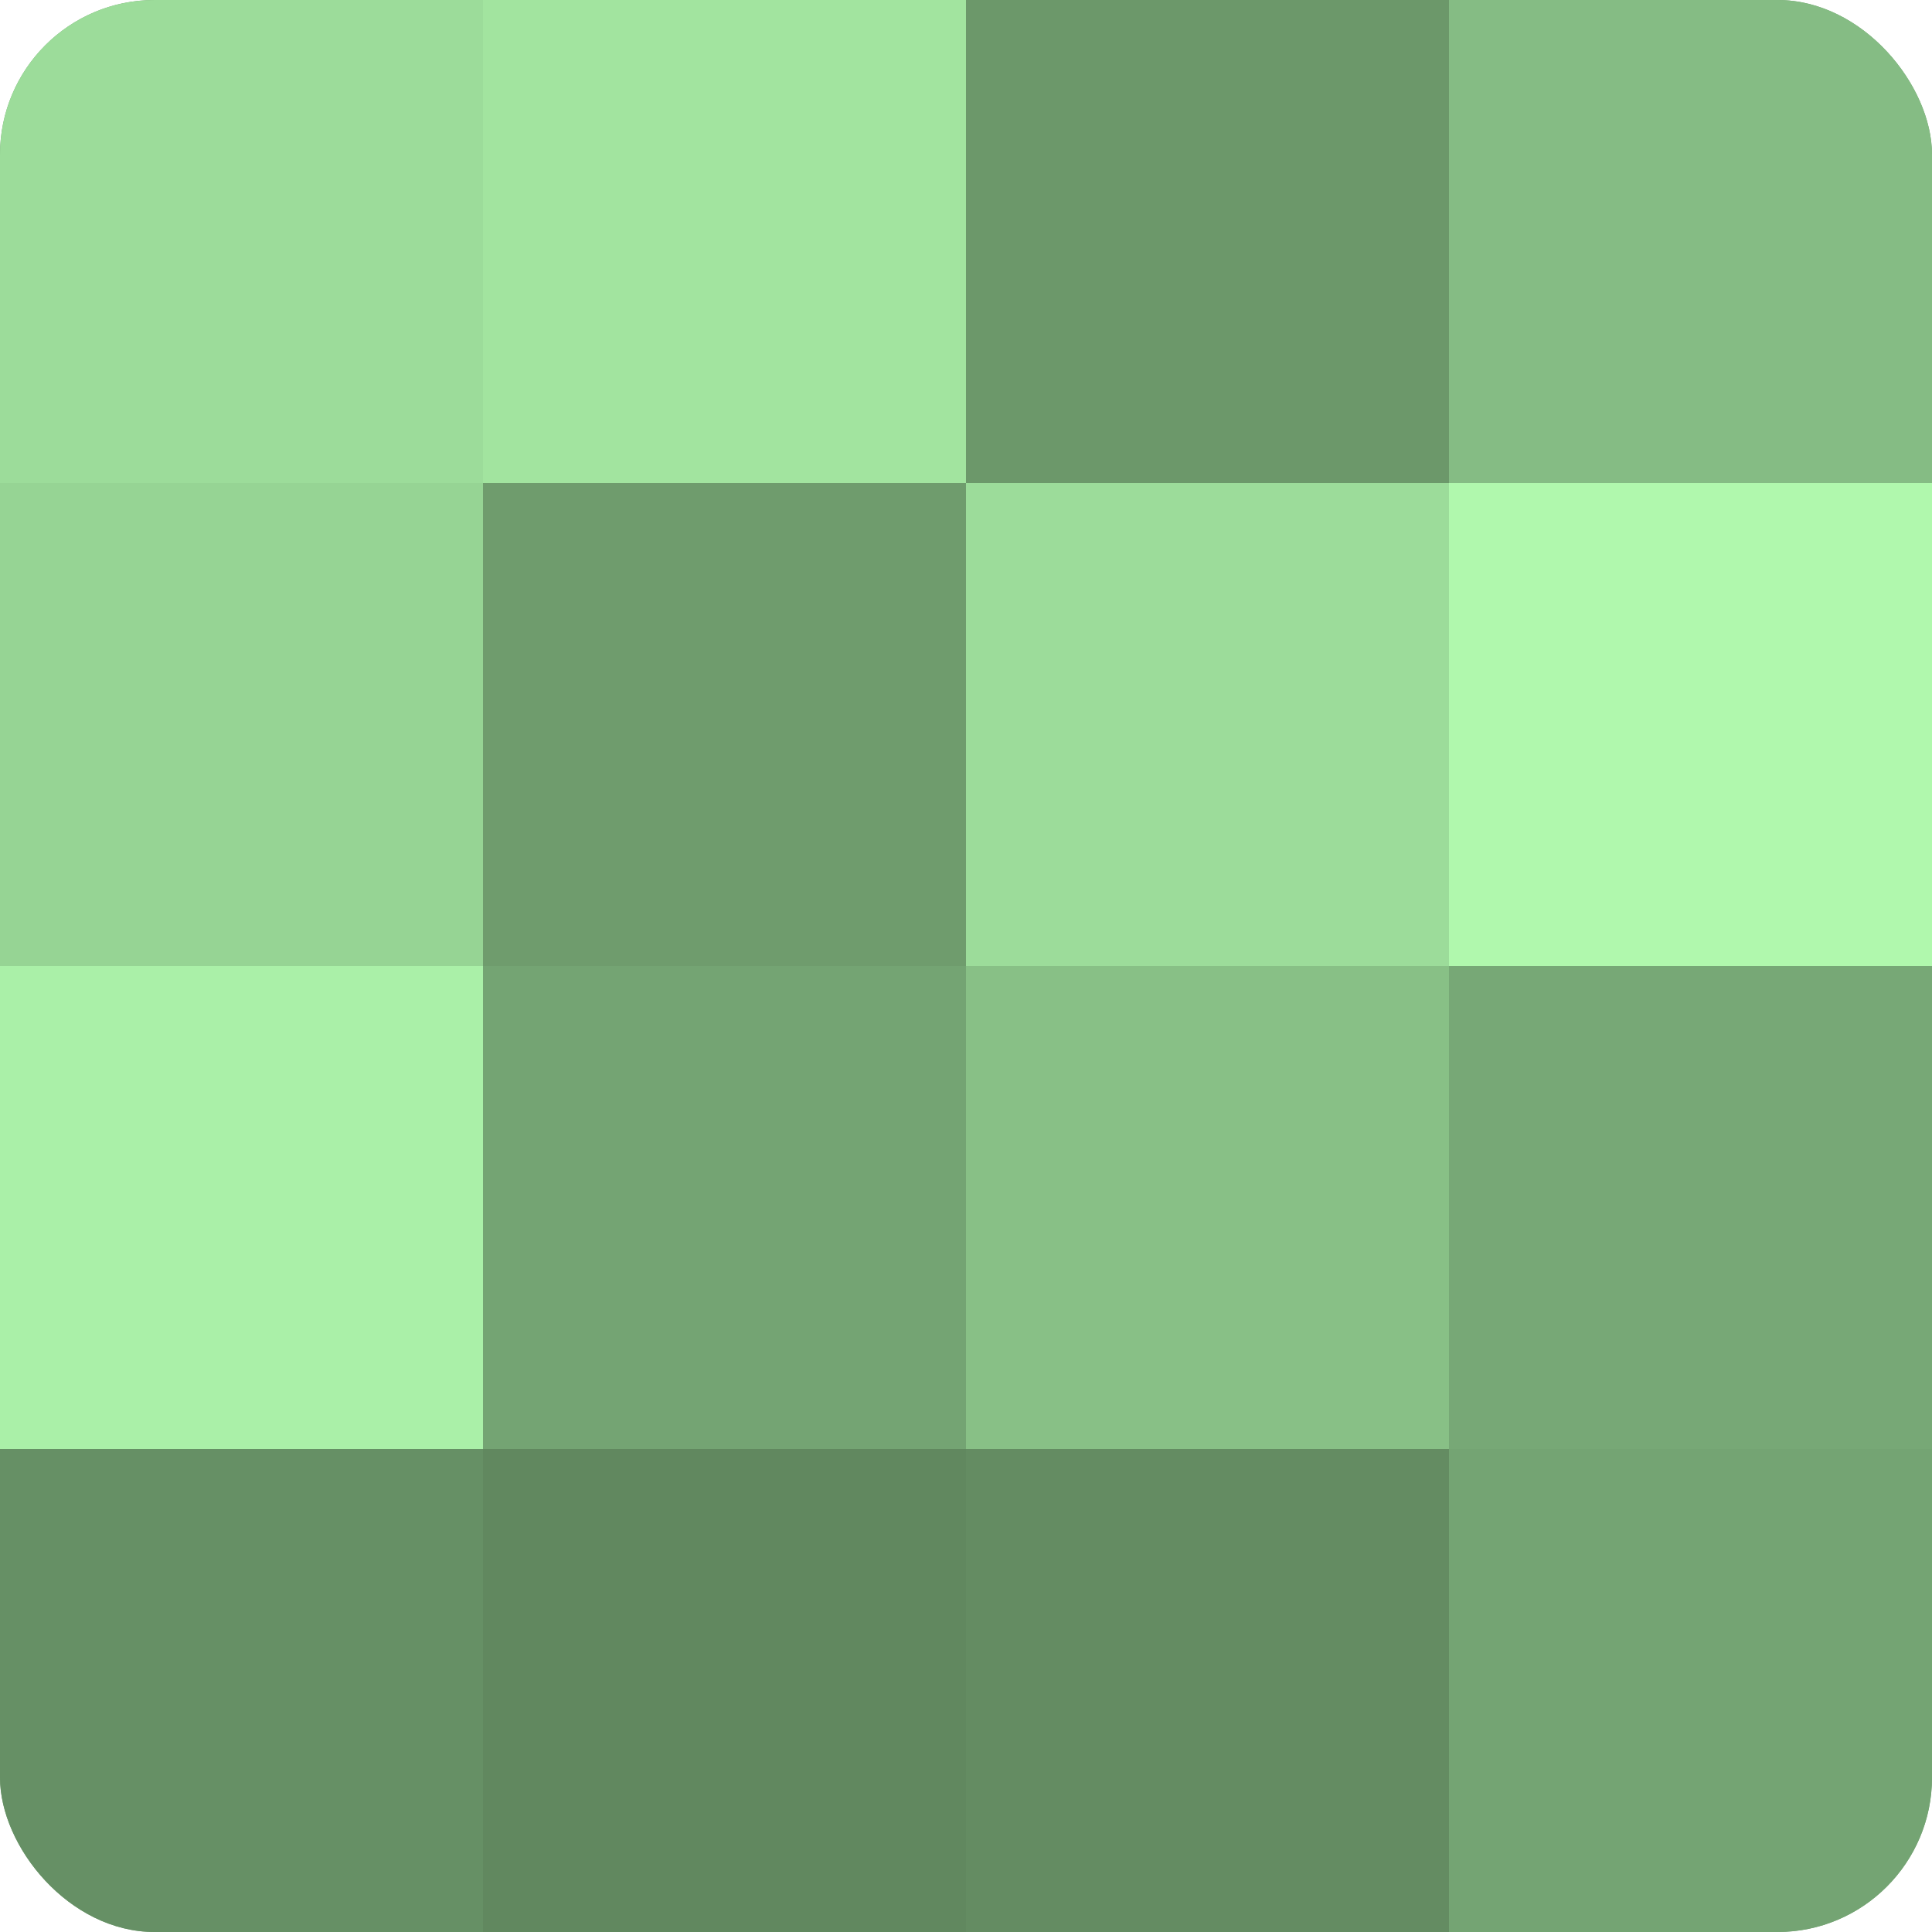 <?xml version="1.0" encoding="UTF-8"?>
<svg xmlns="http://www.w3.org/2000/svg" width="60" height="60" viewBox="0 0 100 100" preserveAspectRatio="xMidYMid meet"><defs><clipPath id="c" width="100" height="100"><rect width="100" height="100" rx="8" ry="8"/></clipPath></defs><g clip-path="url(#c)"><rect width="100" height="100" fill="#72a070"/><rect width="25" height="25" fill="#9cdc9a"/><rect y="25" width="25" height="25" fill="#96d494"/><rect y="50" width="25" height="25" fill="#aaf0a8"/><rect y="75" width="25" height="25" fill="#669065"/><rect x="25" width="25" height="25" fill="#a2e49f"/><rect x="25" y="25" width="25" height="25" fill="#6f9c6d"/><rect x="25" y="50" width="25" height="25" fill="#74a473"/><rect x="25" y="75" width="25" height="25" fill="#61885f"/><rect x="50" width="25" height="25" fill="#6c986a"/><rect x="50" y="25" width="25" height="25" fill="#9cdc9a"/><rect x="50" y="50" width="25" height="25" fill="#88c086"/><rect x="50" y="75" width="25" height="25" fill="#648c62"/><rect x="75" width="25" height="25" fill="#85bc84"/><rect x="75" y="25" width="25" height="25" fill="#b0f8ad"/><rect x="75" y="50" width="25" height="25" fill="#77a876"/><rect x="75" y="75" width="25" height="25" fill="#74a473"/></g></svg>
